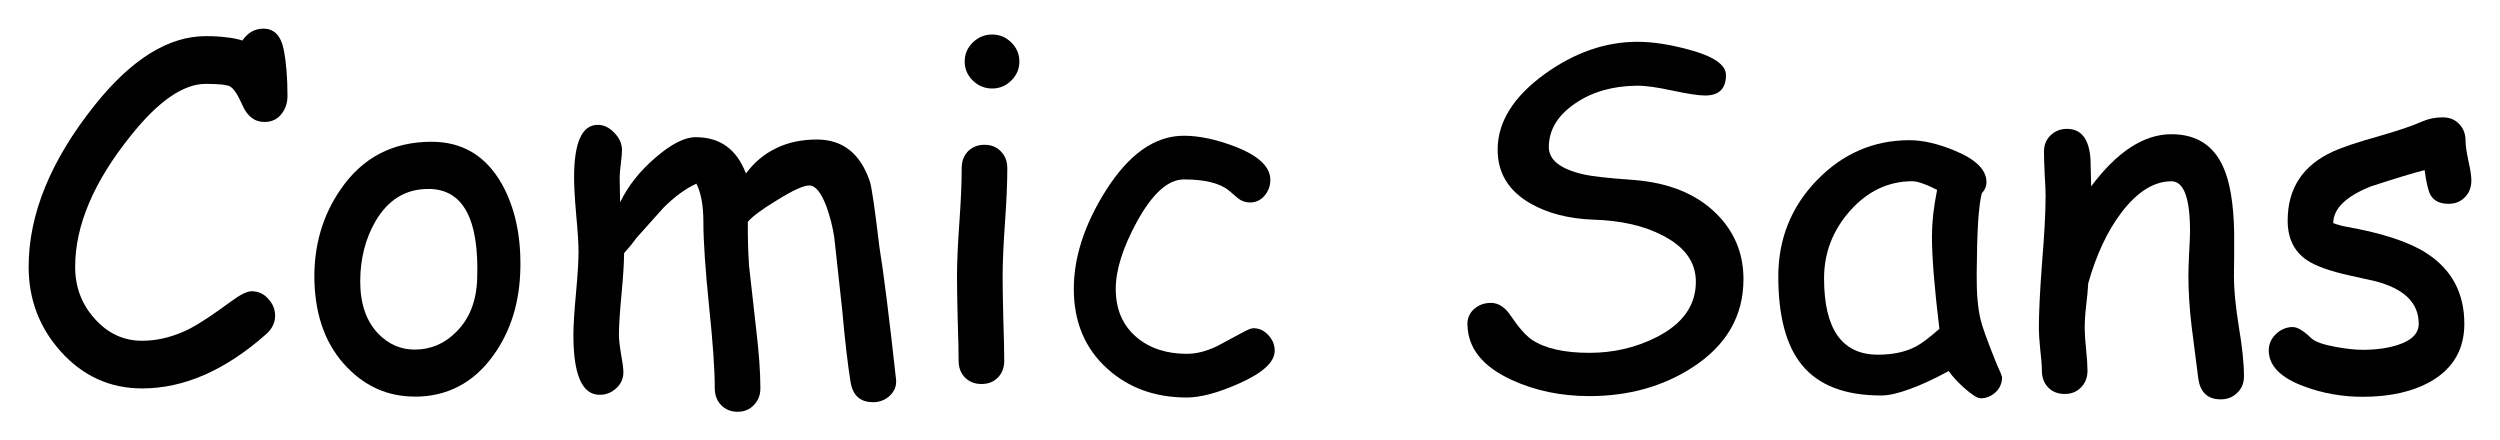 <?xml version="1.0" encoding="UTF-8" standalone="no"?>
<svg
   xmlns:dc="http://purl.org/dc/elements/1.1/"
   xmlns:cc="http://creativecommons.org/ns#"
   xmlns:rdf="http://www.w3.org/1999/02/22-rdf-syntax-ns#"
   xmlns:svg="http://www.w3.org/2000/svg"
   xmlns="http://www.w3.org/2000/svg"
   xmlns:sodipodi="http://sodipodi.sourceforge.net/DTD/sodipodi-0.dtd"
   xmlns:inkscape="http://www.inkscape.org/namespaces/inkscape"
   width="210"
   height="37"
   viewBox="0 0 55.562 9.79"
   version="1.1"
   id="svg8"
   sodipodi:docname="Comic Sansfont.svg"
   inkscape:version="1.0 (4035a4fb49, 2020-05-01)">
  <defs
     id="defs2" />
  <sodipodi:namedview
     id="base"
     pagecolor="#ffffff"
     bordercolor="#666666"
     borderopacity="1.0"
     inkscape:pageopacity="0.0"
     inkscape:pageshadow="2"
     inkscape:zoom="3.959798"
     inkscape:cx="118.57922"
     inkscape:cy="29.739142"
     inkscape:document-units="px"
     inkscape:current-layer="layer1"
     inkscape:document-rotation="0"
     showgrid="false"
     units="px"
     inkscape:window-width="1920"
     inkscape:window-height="1001"
     inkscape:window-x="-9"
     inkscape:window-y="-9"
     inkscape:window-maximized="1" />
  <g
     inkscape:label="Layer 1"
     inkscape:groupmode="layer"
     id="layer1">
    <g
       style="font-style:normal;font-variant:normal;font-weight:normal;font-stretch:normal;font-size:10.583px;line-height:1.25;font-family:'Comic Sans MS';-inkscape-font-specification:'Comic Sans MS';stroke-width:0.265"
       id="text832"
       aria-label="Comic Sans">
      <path
         id="path849"
         style="font-style:normal;font-variant:normal;font-weight:normal;font-stretch:normal;font-family:'Comic Sans MS';-inkscape-font-specification:'Comic Sans MS';stroke-width:0.265"
         d="m 5.876,2.711 q -0.331,0 -0.496,-0.388 Q 5.235,1.993 5.111,1.921 5.002,1.864 4.573,1.864 q -0.749,0 -1.664,1.147 -1.24,1.54 -1.24,2.92 0,0.667 0.429,1.147 0.439,0.496 1.059,0.496 0.532,0 1.07,-0.274 0.3,-0.155 0.92,-0.61 0.295,-0.217 0.444,-0.217 0.222,0 0.372,0.171 0.15,0.165 0.15,0.372 0,0.233 -0.196,0.408 -1.364,1.209 -2.76,1.209 -1.07,0 -1.809,-0.822 -0.713,-0.796 -0.713,-1.881 0,-1.752 1.468,-3.592 1.225,-1.535 2.47,-1.535 0.253,0 0.455,0.026 0.202,0.021 0.357,0.072 0.181,-0.264 0.47,-0.264 0.357,0 0.45,0.47 0.083,0.419 0.083,1.028 0,0.212 -0.114,0.372 Q 6.134,2.711 5.876,2.711 Z" />
      <path
         id="path851"
         style="font-style:normal;font-variant:normal;font-weight:normal;font-stretch:normal;font-family:'Comic Sans MS';-inkscape-font-specification:'Comic Sans MS';stroke-width:0.265"
         d="m 9.214,8.814 q -0.868,0 -1.493,-0.641 Q 7.023,7.461 6.987,6.256 6.956,5.089 7.576,4.2 8.299,3.151 9.591,3.151 q 1.034,0 1.566,0.946 0.424,0.765 0.408,1.84 -0.015,1.147 -0.599,1.959 -0.661,0.92 -1.752,0.92 z M 9.524,4.2 Q 8.764,4.195 8.341,4.923 8.005,5.507 8.005,6.256 q 0,0.749 0.408,1.168 0.341,0.346 0.801,0.346 0.537,0 0.925,-0.393 0.439,-0.434 0.465,-1.173 0.072,-2 -1.08,-2.005 z" />
      <path
         id="path853"
         style="font-style:normal;font-variant:normal;font-weight:normal;font-stretch:normal;font-family:'Comic Sans MS';-inkscape-font-specification:'Comic Sans MS';stroke-width:0.265"
         d="m 19.399,8.938 q -0.424,0 -0.496,-0.45 -0.093,-0.568 -0.186,-1.602 L 18.542,5.285 q -0.052,-0.357 -0.176,-0.698 -0.176,-0.465 -0.382,-0.465 -0.191,0 -0.713,0.326 -0.496,0.3 -0.651,0.481 -0.005,0.486 0.026,0.972 l 0.155,1.38 q 0.098,0.816 0.098,1.349 0,0.227 -0.145,0.372 -0.14,0.15 -0.362,0.15 -0.222,0 -0.367,-0.15 -0.14,-0.145 -0.14,-0.372 0,-0.625 -0.129,-1.845 -0.124,-1.225 -0.124,-1.85 0,-0.548 -0.155,-0.853 -0.362,0.165 -0.734,0.537 l -0.61,0.682 q -0.083,0.124 -0.264,0.326 0,0.31 -0.057,0.915 -0.057,0.605 -0.057,0.894 0,0.155 0.047,0.434 0.052,0.279 0.052,0.403 0,0.212 -0.16,0.357 -0.155,0.145 -0.367,0.145 -0.584,0 -0.584,-1.328 0,-0.31 0.057,-0.925 0.057,-0.615 0.057,-0.925 0,-0.274 -0.052,-0.822 -0.047,-0.548 -0.047,-0.827 0,-1.173 0.527,-1.173 0.202,0 0.367,0.176 0.171,0.176 0.171,0.382 0,0.098 -0.026,0.305 -0.026,0.207 -0.026,0.315 l 0.01,0.543 q 0.269,-0.553 0.791,-0.997 0.522,-0.45 0.889,-0.45 0.811,0 1.116,0.806 0.284,-0.377 0.677,-0.563 0.393,-0.191 0.899,-0.191 0.863,0 1.178,0.93 0.062,0.186 0.212,1.452 0.145,0.889 0.372,2.961 0.015,0.207 -0.14,0.351 -0.155,0.145 -0.377,0.145 z" />
      <path
         id="path855"
         style="font-style:normal;font-variant:normal;font-weight:normal;font-stretch:normal;font-family:'Comic Sans MS';-inkscape-font-specification:'Comic Sans MS';stroke-width:0.265"
         d="m 22.05,1.967 q -0.248,0 -0.429,-0.176 -0.181,-0.176 -0.181,-0.424 0,-0.248 0.181,-0.424 0.181,-0.176 0.429,-0.176 0.248,0 0.424,0.176 0.181,0.176 0.181,0.424 0,0.248 -0.181,0.424 -0.176,0.176 -0.424,0.176 z m 0.233,4.196 q 0,0.31 0.015,0.93 0.021,0.615 0.021,0.925 0,0.227 -0.14,0.372 -0.14,0.145 -0.367,0.145 -0.222,0 -0.367,-0.145 -0.14,-0.145 -0.14,-0.372 0,-0.31 -0.021,-0.925 -0.015,-0.62 -0.015,-0.93 0,-0.486 0.052,-1.209 0.052,-0.729 0.052,-1.214 0,-0.233 0.14,-0.377 0.145,-0.145 0.367,-0.145 0.222,0 0.362,0.145 0.145,0.145 0.145,0.377 0,0.486 -0.052,1.214 -0.052,0.723 -0.052,1.209 z" />
      <path
         id="path857"
         style="font-style:normal;font-variant:normal;font-weight:normal;font-stretch:normal;font-family:'Comic Sans MS';-inkscape-font-specification:'Comic Sans MS';stroke-width:0.265"
         d="m 26.376,8.835 q -1.059,0 -1.767,-0.641 -0.744,-0.672 -0.744,-1.772 0,-1.049 0.698,-2.165 0.775,-1.24 1.747,-1.24 0.506,0 1.132,0.238 0.791,0.305 0.791,0.744 0,0.196 -0.129,0.351 -0.129,0.15 -0.32,0.15 -0.15,0 -0.264,-0.088 -0.109,-0.093 -0.212,-0.181 -0.305,-0.243 -0.997,-0.243 -0.527,0 -1.044,0.941 -0.47,0.863 -0.47,1.493 0,0.682 0.465,1.075 0.434,0.367 1.116,0.367 0.31,0 0.661,-0.165 L 27.637,7.378 q 0.155,-0.083 0.222,-0.083 0.191,0 0.331,0.155 0.14,0.15 0.14,0.346 0,0.377 -0.796,0.729 -0.698,0.31 -1.158,0.31 z" />
      <path
         id="path859"
         style="font-style:normal;font-variant:normal;font-weight:normal;font-stretch:normal;font-family:'Comic Sans MS';-inkscape-font-specification:'Comic Sans MS';stroke-width:0.265"
         d="m 32.613,7.223 q -0.005,-0.217 0.145,-0.351 0.155,-0.14 0.377,-0.14 0.253,0 0.444,0.289 0.264,0.393 0.47,0.532 0.439,0.289 1.276,0.289 0.801,0 1.488,-0.346 0.878,-0.444 0.878,-1.235 0,-0.651 -0.739,-1.028 Q 36.329,4.908 35.409,4.882 34.592,4.851 34.019,4.525 33.285,4.107 33.285,3.326 q 0,-0.92 1.044,-1.679 0.997,-0.718 2.062,-0.718 0.501,0 1.132,0.171 0.837,0.222 0.837,0.568 0,0.455 -0.465,0.455 -0.207,0 -0.723,-0.109 -0.517,-0.114 -0.801,-0.109 -0.806,0.01 -1.369,0.398 -0.579,0.398 -0.579,0.966 0,0.429 0.765,0.605 0.284,0.067 1.101,0.124 1.183,0.088 1.85,0.744 0.61,0.599 0.61,1.462 0,1.23 -1.137,1.964 -0.987,0.636 -2.289,0.636 -0.946,0 -1.731,-0.362 -0.961,-0.444 -0.977,-1.22 z" />
      <path
         id="path861"
         style="font-style:normal;font-variant:normal;font-weight:normal;font-stretch:normal;font-family:'Comic Sans MS';-inkscape-font-specification:'Comic Sans MS';stroke-width:0.265"
         d="m 44.013,8.851 q -0.098,0 -0.357,-0.227 -0.233,-0.212 -0.346,-0.377 -0.496,0.269 -0.873,0.403 -0.377,0.14 -0.63,0.14 -1.209,0 -1.762,-0.682 -0.522,-0.641 -0.522,-1.964 0,-1.251 0.858,-2.139 0.863,-0.889 2.057,-0.889 0.45,0 1.008,0.233 0.703,0.289 0.703,0.698 0,0.14 -0.103,0.248 -0.052,0.196 -0.083,0.646 -0.026,0.45 -0.031,1.152 -0.005,0.641 0.088,1.013 0.052,0.227 0.326,0.91 0.036,0.093 0.119,0.274 l 0.031,0.088 q 0,0.207 -0.145,0.341 -0.145,0.134 -0.336,0.134 z M 42.938,5.259 q 0,-0.222 0.026,-0.481 0.031,-0.264 0.088,-0.558 -0.191,-0.098 -0.331,-0.145 -0.134,-0.047 -0.217,-0.047 -0.801,0 -1.385,0.656 -0.579,0.651 -0.579,1.504 0,0.847 0.3,1.271 0.3,0.424 0.899,0.424 0.496,0 0.842,-0.181 0.186,-0.098 0.522,-0.393 Q 42.938,5.941 42.938,5.259 Z" />
      <path
         id="path863"
         style="font-style:normal;font-variant:normal;font-weight:normal;font-stretch:normal;font-family:'Comic Sans MS';-inkscape-font-specification:'Comic Sans MS';stroke-width:0.265"
         d="m 49.356,8.876 q -0.444,0 -0.501,-0.486 L 48.71,7.259 q -0.072,-0.605 -0.072,-1.132 0,-0.145 0.015,-0.491 0.021,-0.346 0.021,-0.491 0,-1.116 -0.413,-1.116 -0.579,0 -1.106,0.687 -0.475,0.625 -0.744,1.581 -0.01,0.202 -0.047,0.506 -0.031,0.258 -0.031,0.501 0,0.155 0.031,0.465 0.031,0.31 0.031,0.465 0,0.233 -0.145,0.377 -0.14,0.145 -0.362,0.145 -0.227,0 -0.367,-0.145 -0.14,-0.145 -0.14,-0.377 0,-0.155 -0.036,-0.465 -0.031,-0.31 -0.031,-0.465 0,-0.532 0.072,-1.473 0.078,-0.946 0.078,-1.478 0,-0.165 -0.021,-0.491 -0.015,-0.326 -0.015,-0.491 0,-0.222 0.145,-0.362 0.15,-0.145 0.367,-0.145 0.475,0 0.522,0.672 l 0.015,0.605 q 0.868,-1.158 1.783,-1.158 0.827,0 1.152,0.729 0.222,0.486 0.243,1.437 v 0.522 l -0.005,0.481 q 0,0.429 0.109,1.111 0.114,0.677 0.114,1.101 0,0.227 -0.15,0.367 -0.145,0.145 -0.367,0.145 z" />
      <path
         id="path865"
         style="font-style:normal;font-variant:normal;font-weight:normal;font-stretch:normal;font-family:'Comic Sans MS';-inkscape-font-specification:'Comic Sans MS';stroke-width:0.265"
         d="m 54.42,4.53 q -0.284,0 -0.398,-0.191 -0.078,-0.134 -0.134,-0.558 -0.388,0.098 -1.194,0.362 -0.832,0.331 -0.837,0.816 0.155,0.057 0.305,0.083 1.189,0.212 1.767,0.584 0.842,0.543 0.842,1.571 0,0.842 -0.729,1.271 -0.605,0.351 -1.53,0.351 -0.677,0 -1.292,-0.227 -0.796,-0.289 -0.796,-0.806 0,-0.207 0.16,-0.362 0.165,-0.155 0.372,-0.155 0.16,0 0.413,0.248 0.124,0.119 0.558,0.196 0.346,0.062 0.584,0.062 0.434,0 0.765,-0.103 0.481,-0.15 0.481,-0.475 0,-0.703 -0.982,-0.951 L 52.24,6.127 Q 51.552,5.977 51.263,5.776 50.844,5.486 50.844,4.903 q 0,-1.08 1.018,-1.54 0.31,-0.14 0.992,-0.331 0.682,-0.196 0.977,-0.331 0.212,-0.093 0.46,-0.093 0.222,0 0.362,0.145 0.145,0.145 0.145,0.377 0,0.15 0.062,0.439 0.067,0.289 0.067,0.439 0,0.233 -0.145,0.377 -0.14,0.145 -0.362,0.145 z" />
    </g>
  </g>
</svg>
